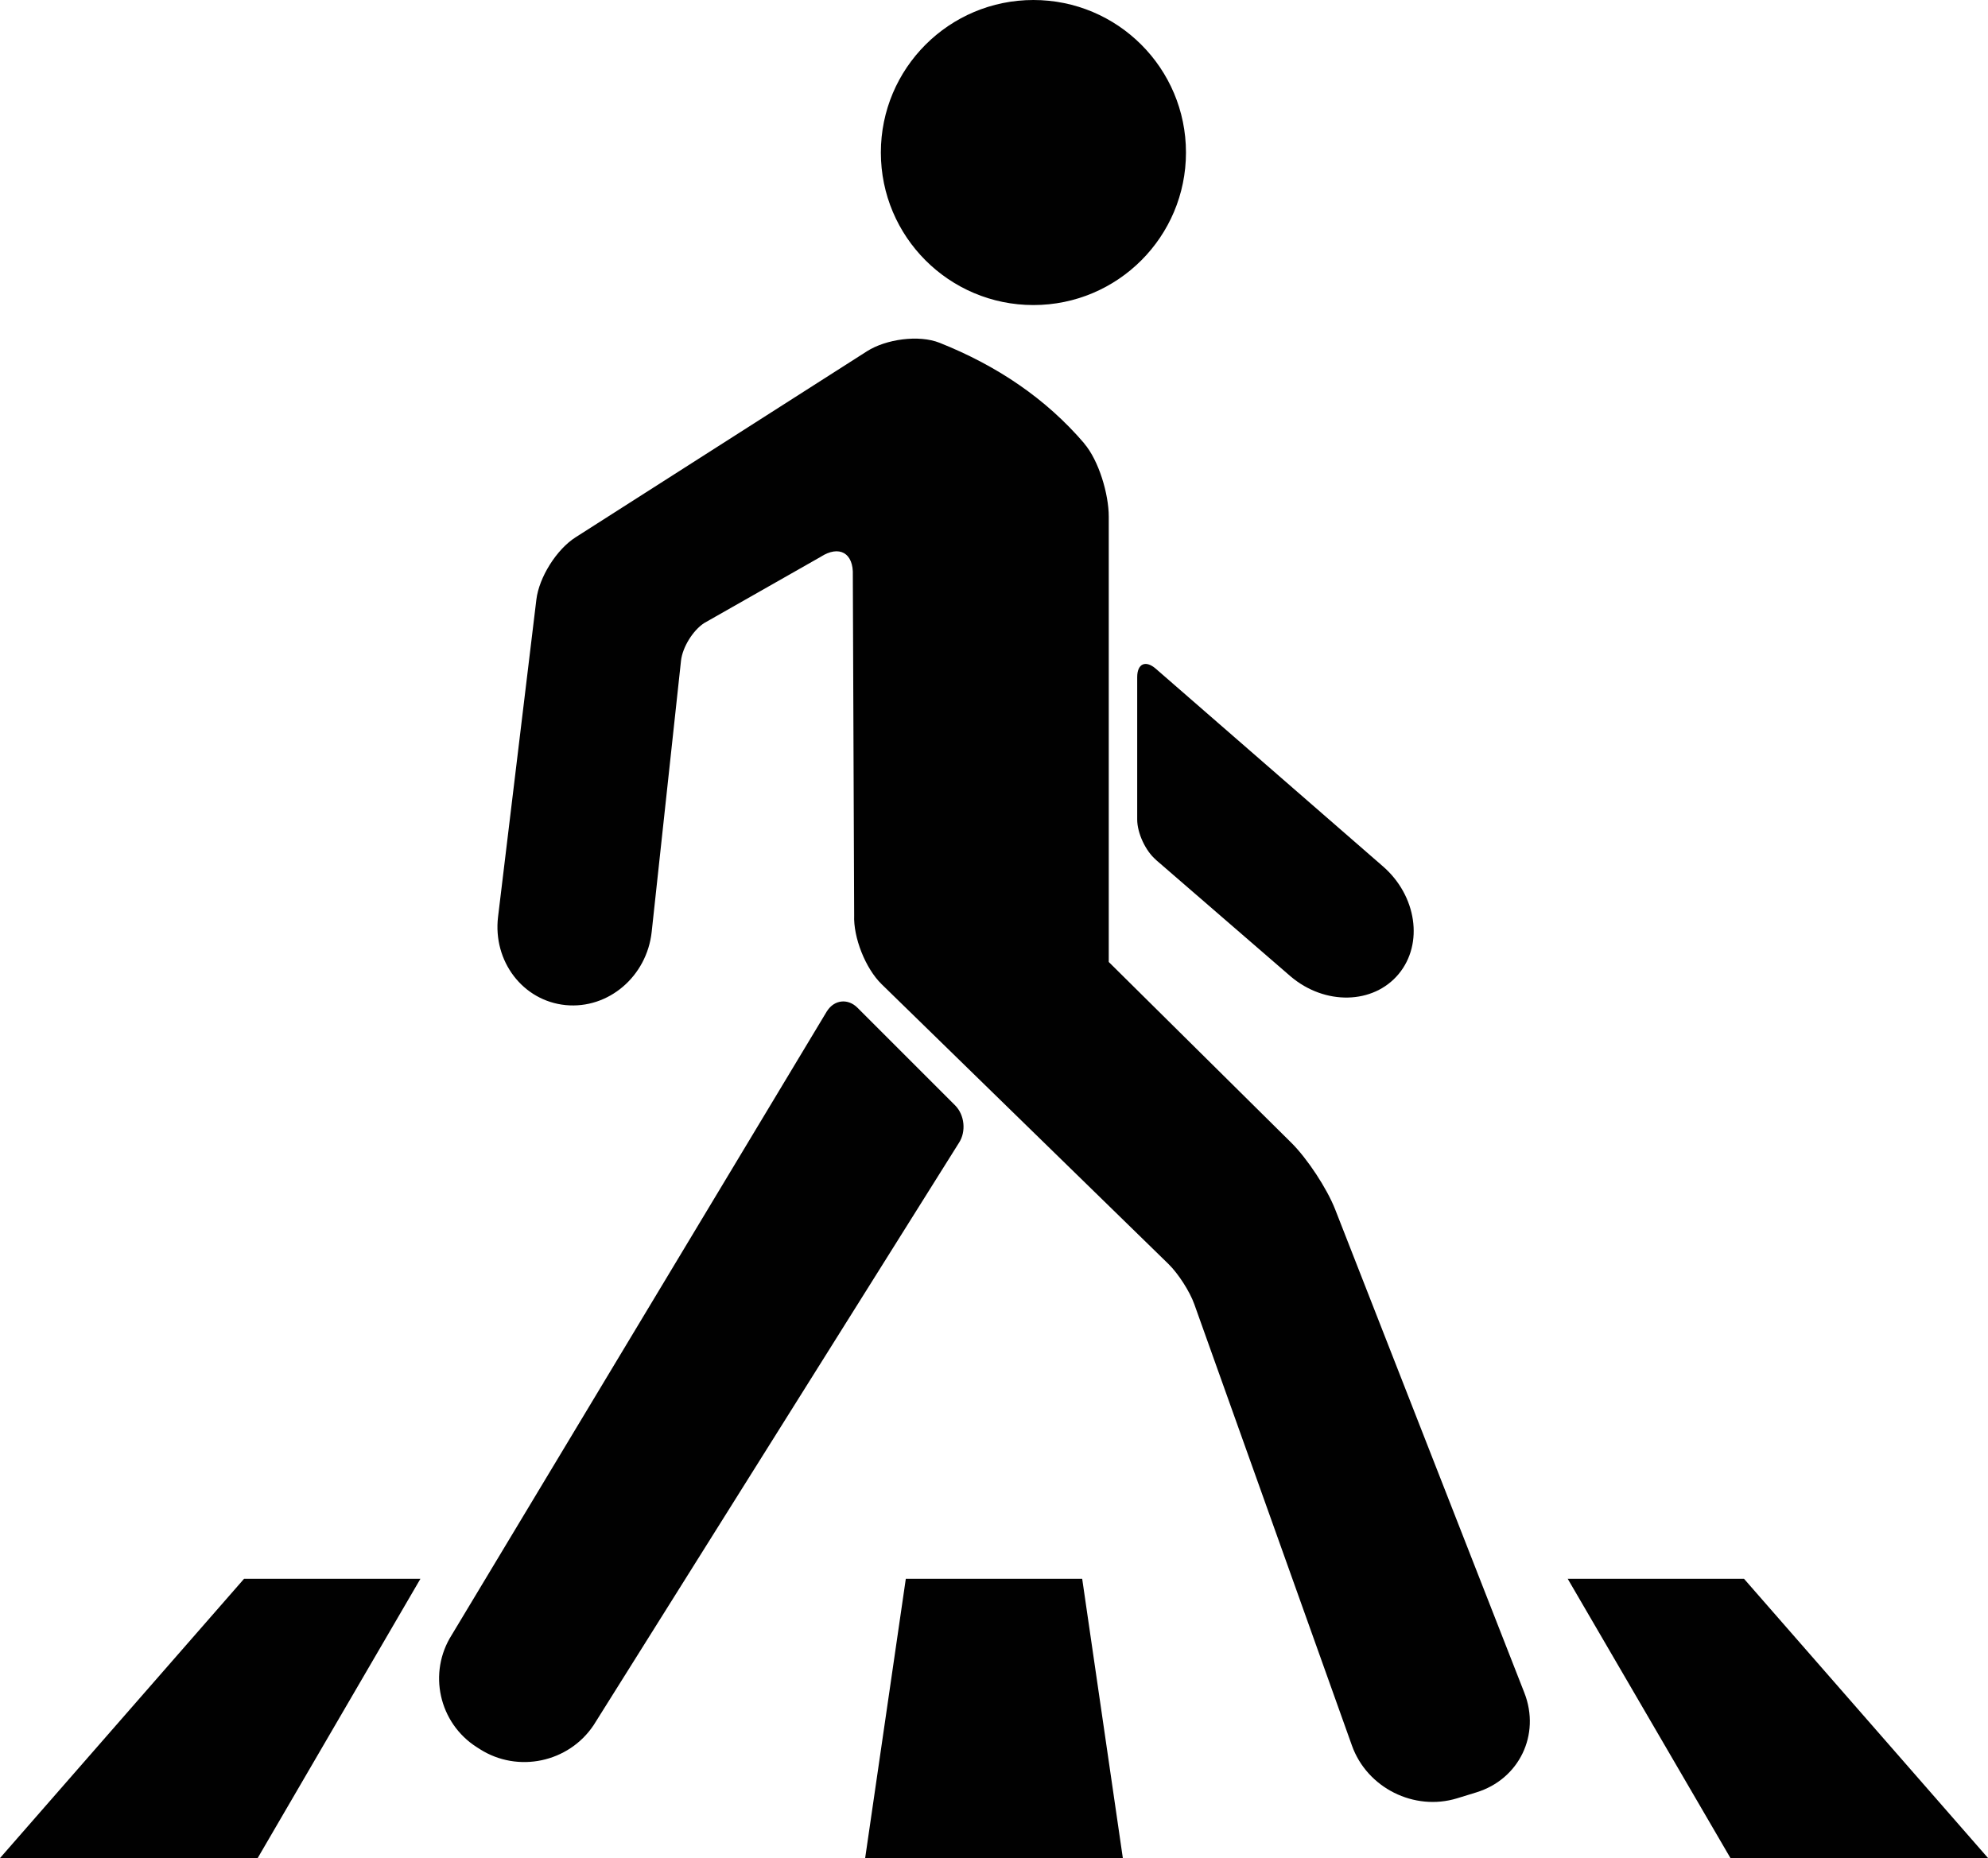 <svg viewBox="0 0 296.33 277.02" xmlns="http://www.w3.org/2000/svg"><g fill="#010101"><path d="m161.61 66.12c2.18 2.54 3.66 7.55 3.66 10.9v66.4l27.22 26.96c2.38 2.36 5.3 6.8 6.52 9.91l28.21 72.09c2.44 6.24-.77 12.89-7.17 14.85l-2.86.88c-6.4 1.96-13.42-1.56-15.67-7.86l-23.5-65.81c-.67-1.89-2.39-4.56-3.83-5.97l-42.78-41.74c-2.4-2.34-4.23-6.95-4.09-10.29l-.2-50.65c.14-3.35-2.02-4.58-4.83-2.75l-17.34 9.86c-1.68 1.1-3.22 3.61-3.44 5.6l-4.37 40.42c-.72 6.66-6.46 11.55-12.83 10.93-6.36-.63-10.87-6.52-10.07-13.17l5.71-47.29c.4-3.32 3.01-7.48 5.84-9.28l43.44-27.74c2.82-1.8 7.72-2.5 10.83-1.26 8.55 3.41 15.82 8.3 21.55 14.99zm-38.33 84.61-55.93 93c-3.6 5.65-1.93 13.15 3.71 16.75l.47.3c5.65 3.6 13.23 2 16.95-3.57l54.45-86.81c1.11-1.67.86-4.18-.56-5.6l-14.56-14.56c-1.42-1.42-3.45-1.2-4.53.5zm49-22.55 20.11 17.4c5.11 4.33 12.31 4.17 16.08-.35s2.7-11.73-2.37-16.1l-33.83-29.44c-1.52-1.31-2.76-.74-2.76 1.27v21.22c0 2.01 1.24 4.69 2.78 5.99zm-18.24-82.7c12.56 0 22.74-10.18 22.74-22.74s-10.18-22.74-22.74-22.74-22.74 10.18-22.74 22.74 10.18 22.74 22.74 22.74z"/><path d="m135.03 235.38h26.28l6.06 41.64h-38.41l6.06-41.64zm122.9 41.64h38.41l-36.38-41.64h-26.28l24.26 41.64zm-195.27-41.64h-26.28l-36.38 41.64h38.41l24.26-41.64z"/></g></svg>